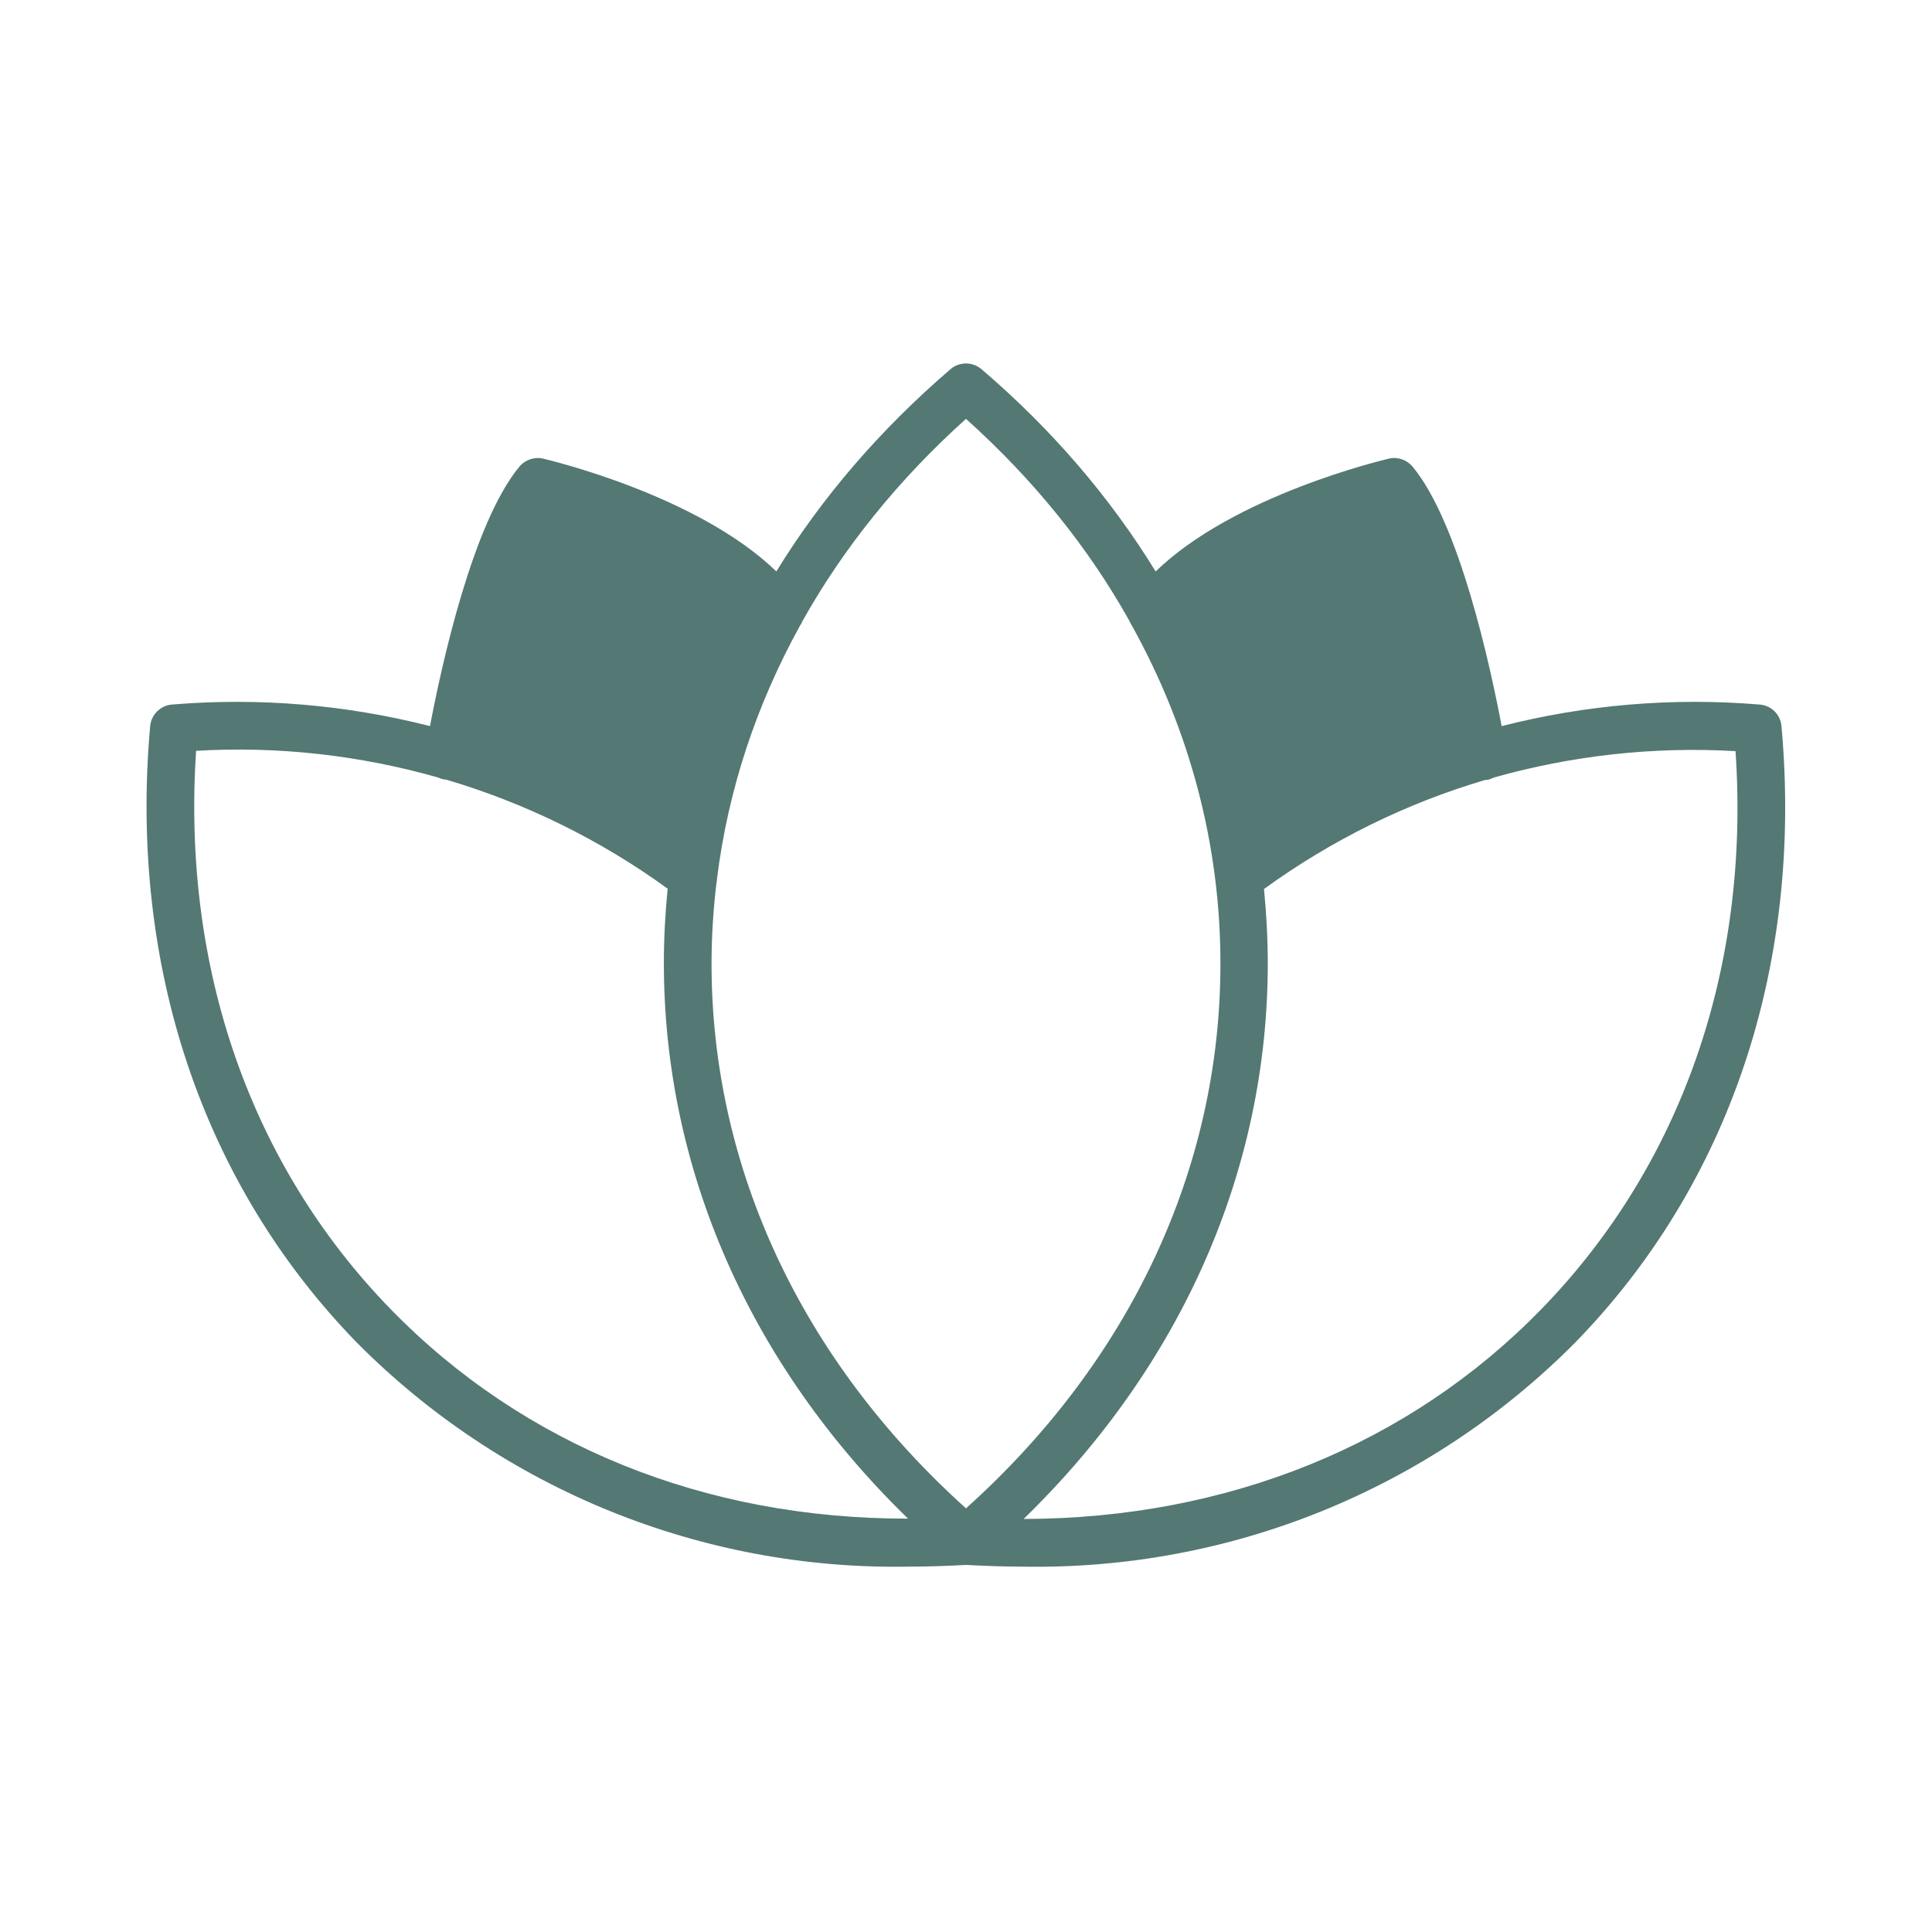 <svg xmlns="http://www.w3.org/2000/svg" xmlns:xlink="http://www.w3.org/1999/xlink" width="1024" zoomAndPan="magnify" viewBox="0 0 768 768" height="1024" preserveAspectRatio="xMidYMid meet" version="1.0"><path fill="#547873" d="M 708.164 288.641 C 707.754 284.008 704.074 280.324 699.305 280.055 C 664.68 277.191 630.055 280.191 596.93 288.641 C 592.43 264.922 580.16 207.941 561.484 185.445 C 559.168 182.723 555.488 181.492 552.078 182.312 C 549.352 182.992 490.598 196.898 459.383 227.16 C 441.387 197.852 418.211 170.727 390.129 146.73 C 386.586 143.734 381.406 143.734 377.863 146.73 C 349.781 170.859 326.605 197.852 308.613 227.16 C 277.395 196.898 218.641 182.992 215.914 182.312 C 212.508 181.492 208.824 182.723 206.508 185.445 C 187.832 207.941 175.426 264.922 170.93 288.641 C 137.801 280.191 103.176 277.191 68.551 280.055 C 63.918 280.324 60.102 284.008 59.691 288.641 C 51.238 383.656 80.41 470.629 141.891 533.746 C 199.828 592.09 279.168 624.262 361.367 622.762 C 368.863 622.762 376.5 622.488 384.133 622.078 C 391.629 622.488 399.129 622.762 406.488 622.762 C 488.691 624.262 568.027 592.227 626.102 533.746 C 687.582 470.766 716.754 383.656 708.164 288.641 Z M 383.996 166.5 C 410.852 190.629 432.664 217.617 449.02 246.926 C 449.293 247.609 449.703 248.289 450.113 248.973 C 473.012 290.414 485.145 335.945 485.145 383.109 C 485.145 464.359 449.293 540.969 383.996 599.586 C 318.699 540.832 282.848 464.223 282.848 383.109 C 282.848 372.477 283.527 361.844 284.754 351.348 C 284.891 350.668 285.027 349.984 285.027 349.305 C 289.391 314.133 300.57 280.324 318.016 248.699 C 318.426 248.156 318.699 247.609 318.973 246.926 C 335.332 217.754 357.141 190.629 383.996 166.5 Z M 155.387 520.52 C 99.633 463.266 72.234 384.746 77.957 298.457 C 110.676 296.547 143.121 300.23 174.199 309.09 C 175.02 309.5 175.973 309.77 176.926 309.906 C 177.062 309.906 177.199 309.906 177.336 309.906 C 208.688 319.176 238.543 333.762 265.398 353.258 C 264.445 363.07 263.898 372.887 263.898 382.84 C 263.898 465.039 298.25 542.742 360.957 603.676 C 280.395 603.812 208.145 574.641 155.387 520.52 Z M 612.605 520.52 C 559.984 574.504 487.598 603.676 406.898 603.812 C 469.605 542.879 503.957 465.176 503.957 382.977 C 503.957 373.023 503.414 363.207 502.457 353.395 C 529.312 333.898 559.031 319.312 590.383 310.043 C 590.52 310.043 590.793 310.043 590.93 310.043 C 592.02 309.906 592.973 309.5 593.793 309.09 C 624.738 300.363 657.316 296.684 689.898 298.594 C 695.758 384.746 668.359 463.266 612.605 520.52 Z M 612.605 520.52 " fill-opacity="1" fill-rule="nonzero"/></svg>